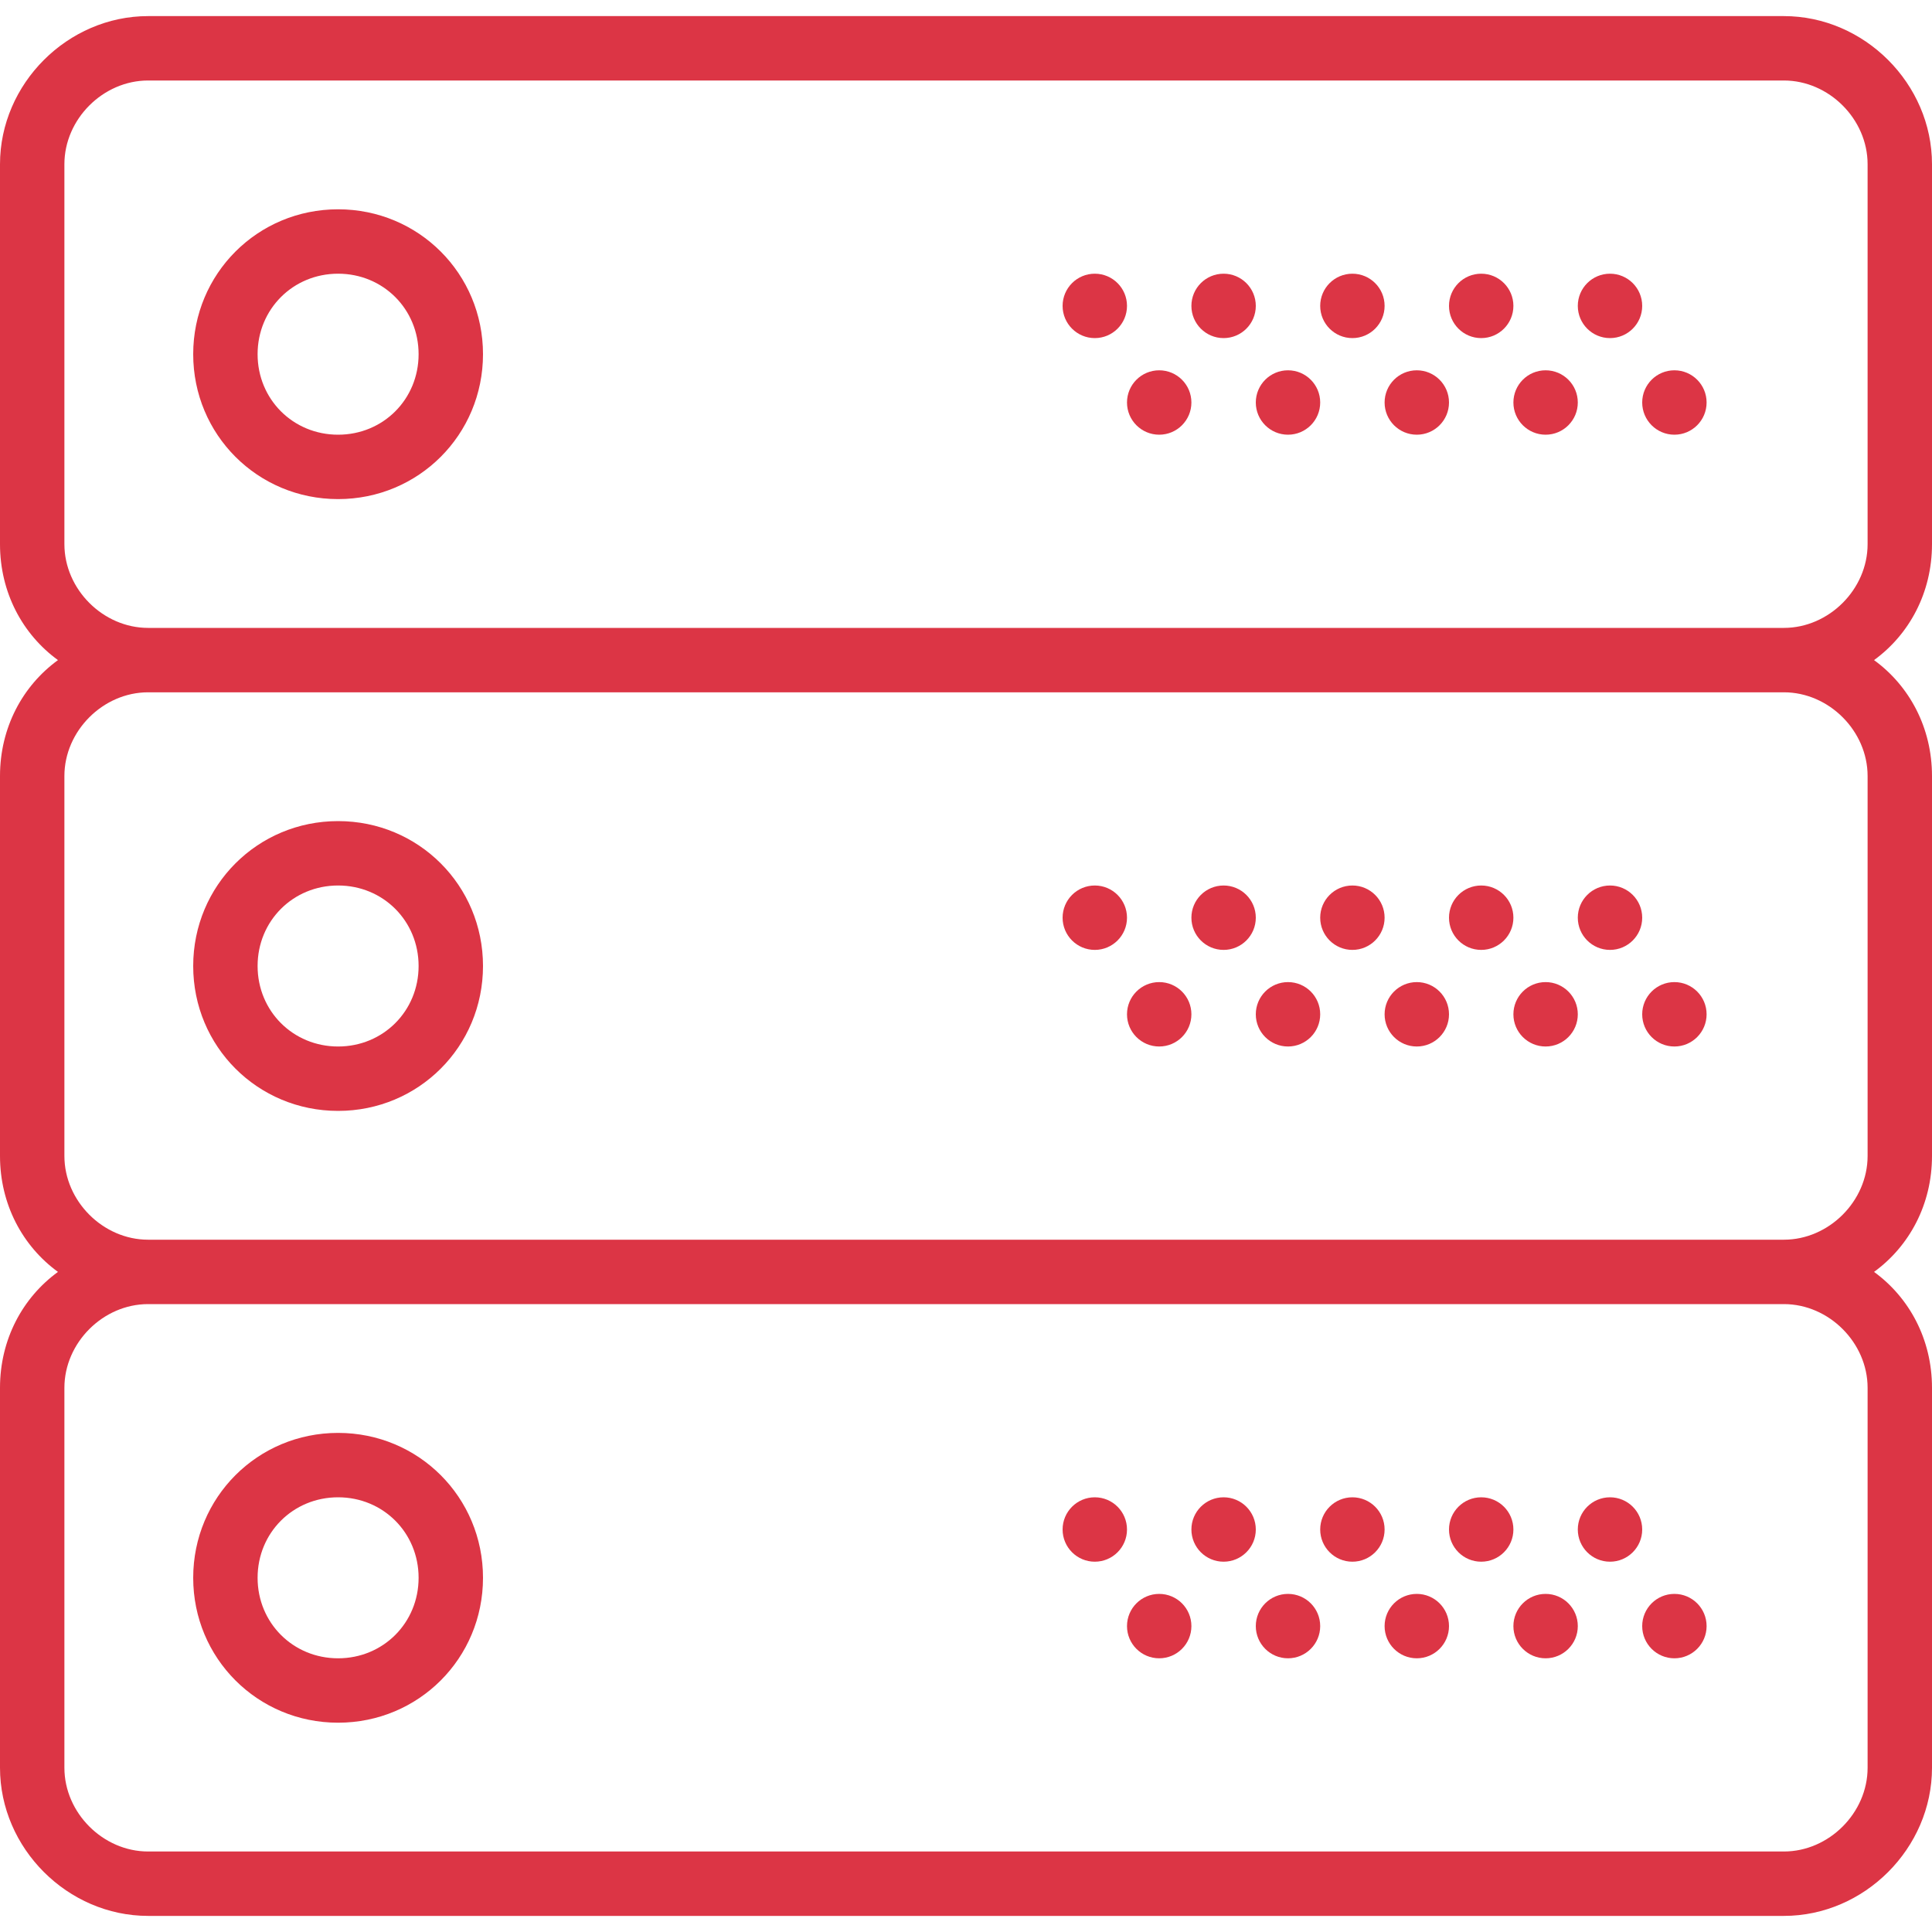 <?xml version="1.0" encoding="utf-8"?>
<!-- Generator: Adobe Illustrator 22.1.0, SVG Export Plug-In . SVG Version: 6.00 Build 0)  -->
<svg version="1.1" id="Capa_1" xmlns="http://www.w3.org/2000/svg" xmlns:xlink="http://www.w3.org/1999/xlink" x="0px" y="0px"
	 viewBox="0 0 60 60" style="enable-background:new 0 0 60 60;" xml:space="preserve">
<style type="text/css">
	.st0{fill:#DC3545;}
</style>
<g>
	<path class="st0" d="M10.5,6.5C8,6.5,6,8.5,6,11s2,4.5,4.5,4.5s4.5-2,4.5-4.5S13,6.5,10.5,6.5z M10.5,13.5C9.1,13.5,8,12.4,8,11
		s1.1-2.5,2.5-2.5S13,9.6,13,11S11.9,13.5,10.5,13.5z"/>
	<circle class="st0" cx="50" cy="9.5" r="1"/>
	<circle class="st0" cx="46" cy="9.5" r="1"/>
	<circle class="st0" cx="52" cy="12.5" r="1"/>
	<circle class="st0" cx="48" cy="12.5" r="1"/>
	<circle class="st0" cx="42" cy="9.5" r="1"/>
	<circle class="st0" cx="44" cy="12.5" r="1"/>
	<circle class="st0" cx="38" cy="9.5" r="1"/>
	<circle class="st0" cx="40" cy="12.5" r="1"/>
	<circle class="st0" cx="34" cy="9.5" r="1"/>
	<circle class="st0" cx="36" cy="12.5" r="1"/>
	<path class="st0" d="M60,16.9V5.1c0-2.5-2.1-4.6-4.6-4.6H4.6C2.1,0.5,0,2.6,0,5.1v11.8c0,1.5,0.7,2.8,1.8,3.6
		C0.7,21.3,0,22.6,0,24.1v11.8c0,1.5,0.7,2.8,1.8,3.6C0.7,40.3,0,41.6,0,43.1v11.8c0,2.5,2.1,4.6,4.6,4.6h50.8
		c2.5,0,4.6-2.1,4.6-4.6V43.1c0-1.5-0.7-2.8-1.8-3.6c1.1-0.8,1.8-2.1,1.8-3.6V24.1c0-1.5-0.7-2.8-1.8-3.6C59.3,19.7,60,18.4,60,16.9
		z M58,43.1v11.8c0,1.4-1.2,2.6-2.6,2.6H4.6c-1.4,0-2.6-1.2-2.6-2.6V43.1c0-1.4,1.2-2.6,2.6-2.6h50.8C56.8,40.5,58,41.7,58,43.1z
		 M58,24.1v11.8c0,1.4-1.2,2.6-2.6,2.6H4.6c-1.4,0-2.6-1.2-2.6-2.6V24.1c0-1.4,1.2-2.6,2.6-2.6h50.8C56.8,21.5,58,22.7,58,24.1z
		 M4.6,19.5c-1.4,0-2.6-1.2-2.6-2.6V5.1c0-1.4,1.2-2.6,2.6-2.6h50.8c1.4,0,2.6,1.2,2.6,2.6v11.8c0,1.4-1.2,2.6-2.6,2.6L4.6,19.5
		L4.6,19.5z"/>
	<path class="st0" d="M10.5,34.5c2.5,0,4.5-2,4.5-4.5s-2-4.5-4.5-4.5S6,27.5,6,30S8,34.5,10.5,34.5z M10.5,27.5
		c1.4,0,2.5,1.1,2.5,2.5s-1.1,2.5-2.5,2.5S8,31.4,8,30S9.1,27.5,10.5,27.5z"/>
	<circle class="st0" cx="50" cy="28.5" r="1"/>
	<circle class="st0" cx="46" cy="28.5" r="1"/>
	<circle class="st0" cx="52" cy="31.5" r="1"/>
	<circle class="st0" cx="48" cy="31.5" r="1"/>
	<circle class="st0" cx="42" cy="28.5" r="1"/>
	<circle class="st0" cx="44" cy="31.5" r="1"/>
	<circle class="st0" cx="38" cy="28.5" r="1"/>
	<circle class="st0" cx="40" cy="31.5" r="1"/>
	<circle class="st0" cx="34" cy="28.5" r="1"/>
	<circle class="st0" cx="36" cy="31.5" r="1"/>
	<path class="st0" d="M10.5,53.5c2.5,0,4.5-2,4.5-4.5s-2-4.5-4.5-4.5S6,46.5,6,49S8,53.5,10.5,53.5z M10.5,46.5
		c1.4,0,2.5,1.1,2.5,2.5s-1.1,2.5-2.5,2.5S8,50.4,8,49S9.1,46.5,10.5,46.5z"/>
	<circle class="st0" cx="50" cy="47.5" r="1"/>
	<circle class="st0" cx="46" cy="47.5" r="1"/>
	<circle class="st0" cx="52" cy="50.5" r="1"/>
	<circle class="st0" cx="48" cy="50.5" r="1"/>
	<circle class="st0" cx="42" cy="47.5" r="1"/>
	<circle class="st0" cx="44" cy="50.5" r="1"/>
	<circle class="st0" cx="38" cy="47.5" r="1"/>
	<circle class="st0" cx="40" cy="50.5" r="1"/>
	<circle class="st0" cx="34" cy="47.5" r="1"/>
	<circle class="st0" cx="36" cy="50.5" r="1"/>
</g>
</svg>
